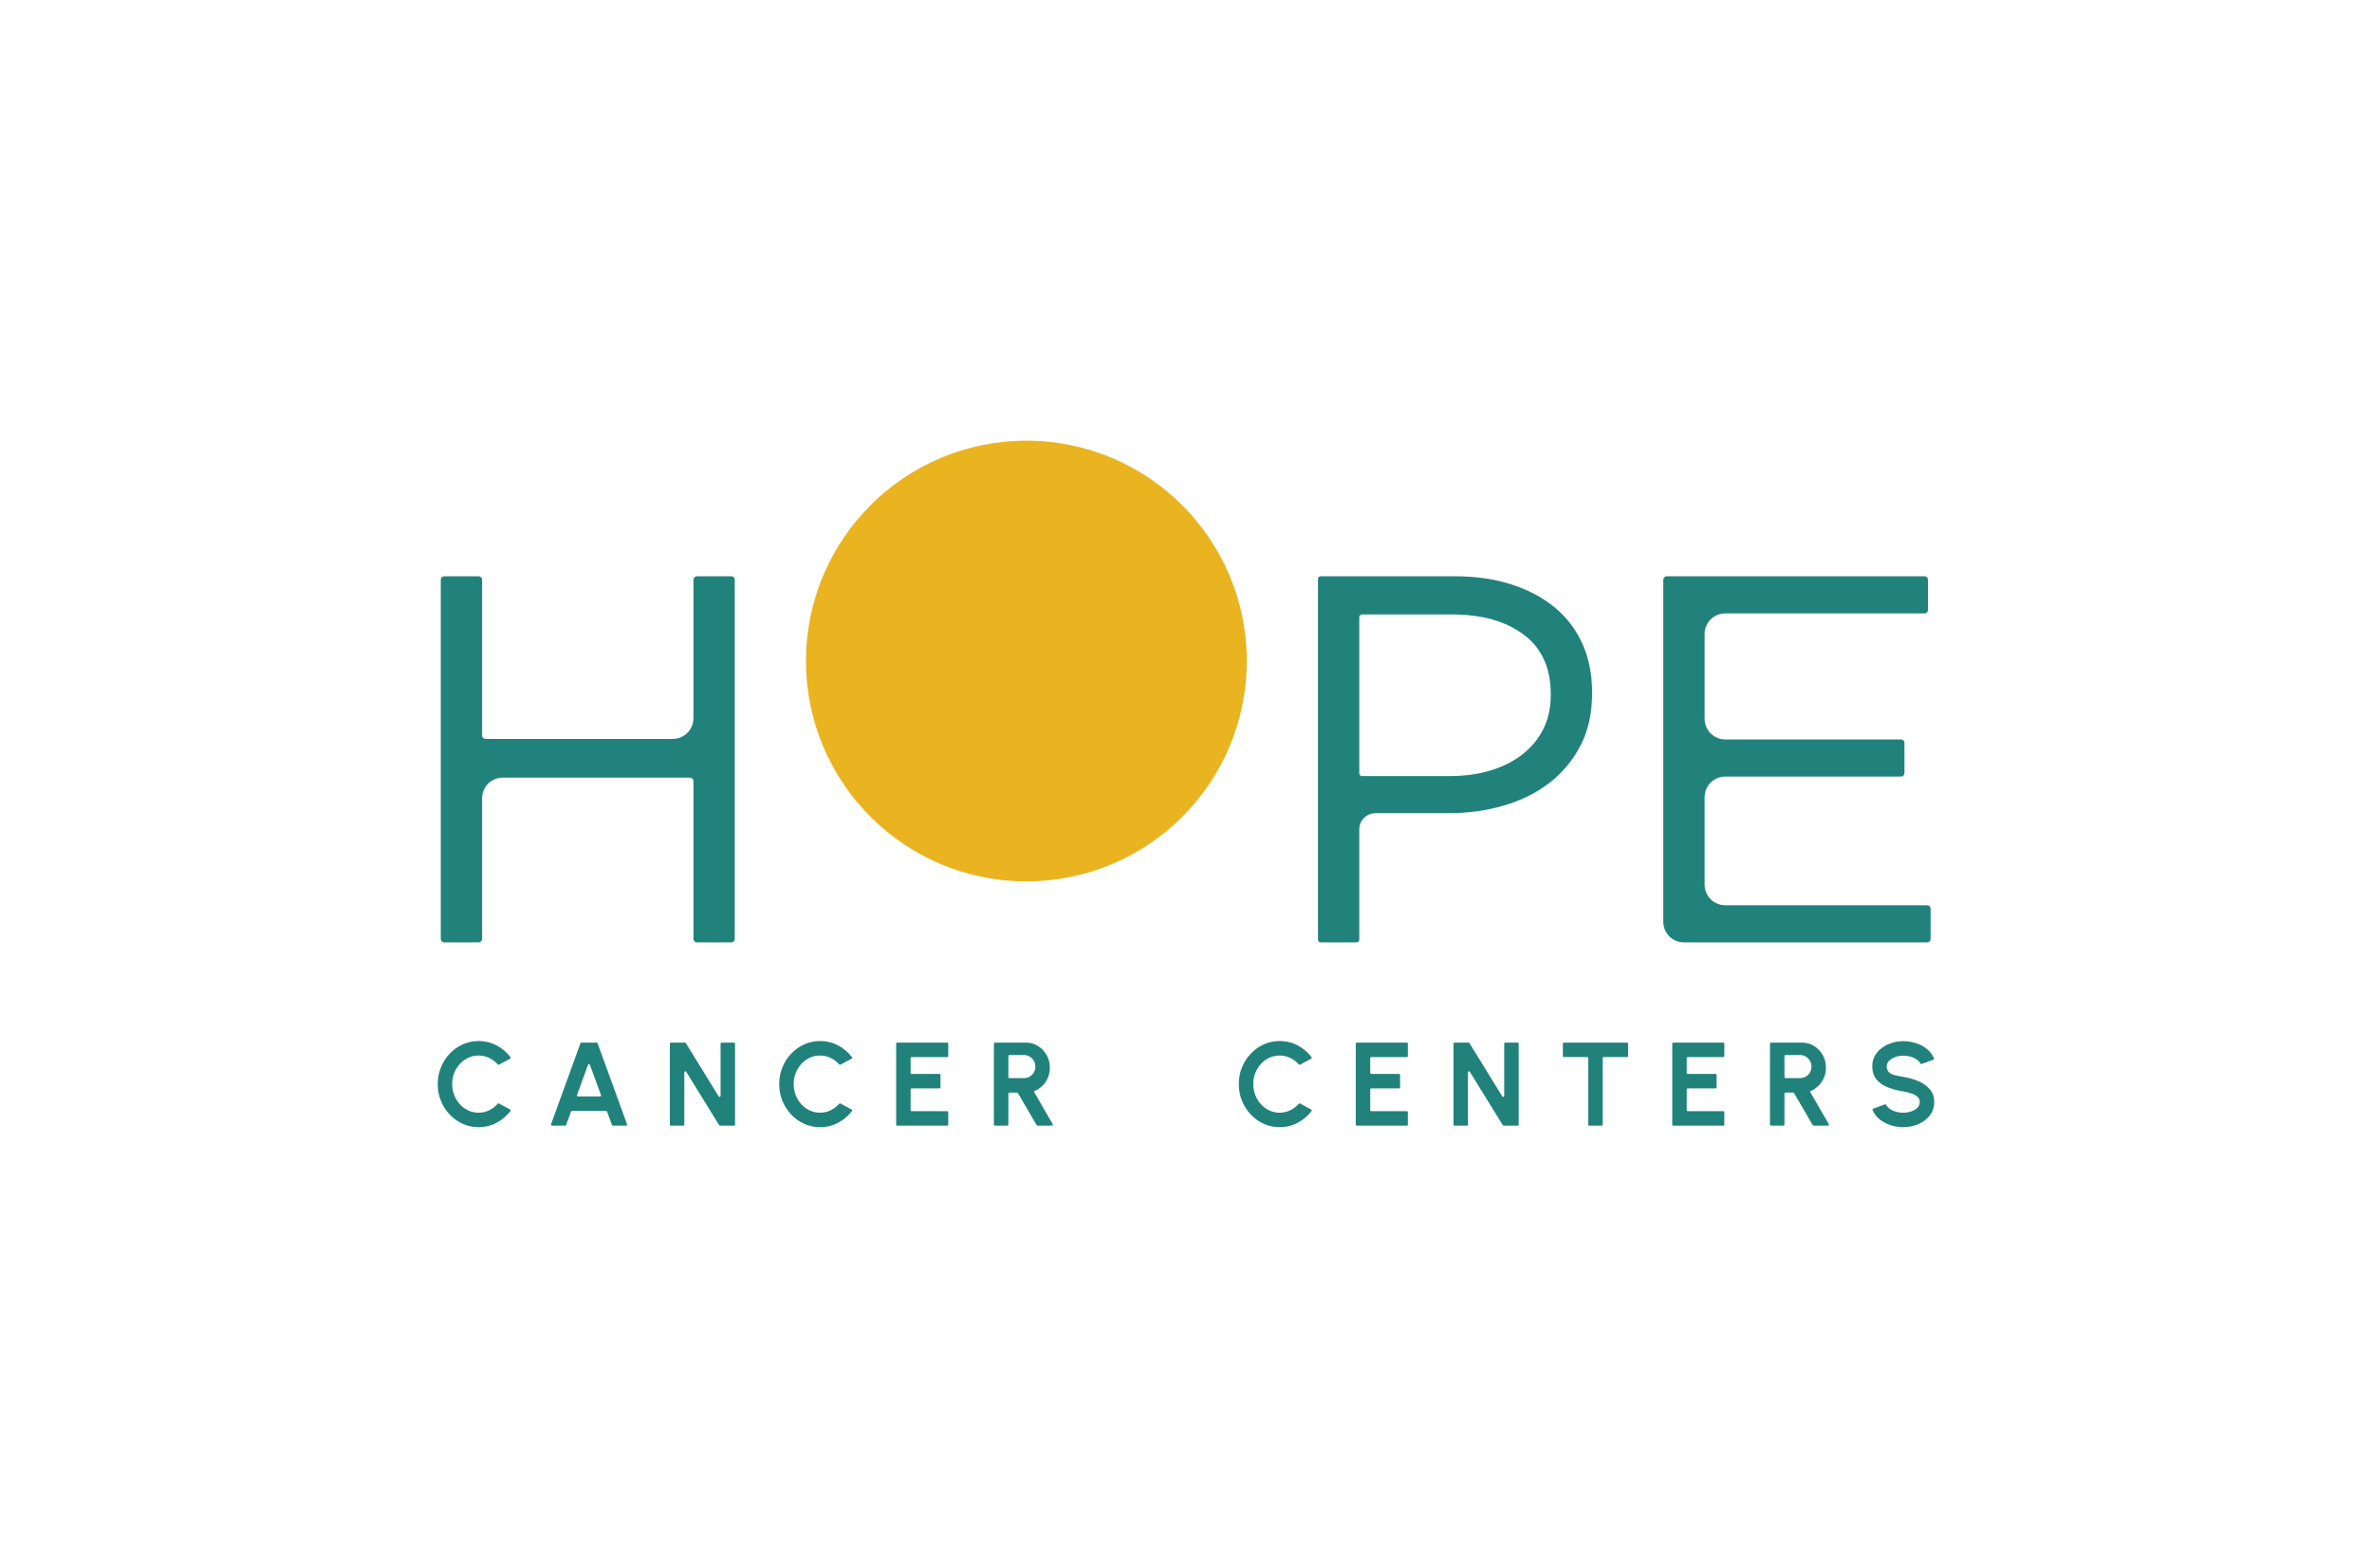 <?xml version="1.0" encoding="UTF-8" standalone="no"?><!DOCTYPE svg PUBLIC "-//W3C//DTD SVG 1.1//EN" "http://www.w3.org/Graphics/SVG/1.1/DTD/svg11.dtd"><svg width="100%" height="100%" viewBox="0 0 2584 1709" version="1.1" xmlns="http://www.w3.org/2000/svg" xmlns:xlink="http://www.w3.org/1999/xlink" xml:space="preserve" xmlns:serif="http://www.serif.com/" style="fill-rule:evenodd;clip-rule:evenodd;stroke-linejoin:round;stroke-miterlimit:2;"><g id="Objet"></g><rect id="Hope-Cancer-Centers-Logotype" serif:id="Hope Cancer Centers Logotype" x="0" y="0" width="2583.33" height="1708.33" style="fill:none;"/><clipPath id="_clip1"><rect x="0" y="0" width="2583.33" height="1708.33"/></clipPath><g clip-path="url(#_clip1)"><g id="Logo"><rect id="Frame" x="-0" y="-0" width="2583.33" height="1708.39" style="fill:none;"/><g id="Cancer-Centers" serif:id="Cancer Centers"><path d="M521.325,1228.21c-6.119,0 -11.872,-1.217 -17.259,-3.652c-5.386,-2.434 -10.116,-5.806 -14.188,-10.116c-4.072,-4.309 -7.261,-9.297 -9.567,-14.964c-2.305,-5.666 -3.458,-11.732 -3.458,-18.196c0,-6.507 1.153,-12.594 3.458,-18.26c2.306,-5.667 5.495,-10.644 9.567,-14.932c4.072,-4.288 8.802,-7.649 14.188,-10.084c5.387,-2.434 11.14,-3.652 17.259,-3.652c7.326,0 14.07,1.692 20.232,5.074c5.776,3.171 10.624,7.335 14.544,12.493c0.197,0.261 0.269,0.595 0.199,0.914c-0.07,0.319 -0.276,0.591 -0.564,0.746c-2.764,1.485 -9.769,5.245 -12.147,6.521c-0.465,0.247 -1.04,0.138 -1.381,-0.263c-2.439,-2.824 -5.403,-5.114 -8.892,-6.869c-3.771,-1.896 -7.768,-2.844 -11.991,-2.844c-3.965,0 -7.692,0.808 -11.183,2.424c-3.49,1.616 -6.55,3.857 -9.178,6.723c-2.629,2.865 -4.676,6.183 -6.141,9.954c-1.465,3.771 -2.198,7.789 -2.198,12.055c0,4.31 0.744,8.339 2.23,12.088c1.487,3.749 3.545,7.056 6.173,9.922c2.629,2.866 5.678,5.106 9.147,6.722c3.469,1.616 7.185,2.424 11.15,2.424c4.309,0 8.328,-0.958 12.055,-2.876c3.449,-1.774 6.39,-4.074 8.824,-6.899c0.343,-0.402 0.921,-0.51 1.386,-0.259c2.381,1.287 9.386,5.079 12.148,6.574c0.289,0.156 0.495,0.429 0.565,0.749c0.069,0.321 -0.004,0.655 -0.202,0.916c-3.923,5.117 -8.77,9.271 -14.544,12.461c-6.162,3.404 -12.906,5.106 -20.232,5.106Z" style="fill:#21827c;fill-rule:nonzero;"/><path d="M632.301,1136.77c0.161,-0.444 0.583,-0.739 1.055,-0.739c2.986,-0 13.606,-0 16.591,-0c0.472,-0 0.893,0.295 1.054,0.738c2.881,7.922 28.043,77.13 32.086,88.252c0.125,0.344 0.074,0.727 -0.136,1.027c-0.209,0.299 -0.552,0.478 -0.918,0.478c-3.51,-0 -11.771,-0 -14.354,-0c-0.472,-0 -0.894,-0.296 -1.055,-0.739c-0.972,-2.681 -4.308,-11.872 -5.281,-14.553c-0.161,-0.443 -0.582,-0.739 -1.054,-0.739c-4.992,0 -32.219,0 -37.211,0c-0.472,0 -0.894,0.296 -1.055,0.739c-0.972,2.681 -4.308,11.872 -5.281,14.553c-0.161,0.443 -0.582,0.739 -1.054,0.739c-2.584,-0 -10.846,-0 -14.355,-0c-0.366,-0 -0.709,-0.179 -0.919,-0.478c-0.21,-0.3 -0.26,-0.683 -0.136,-1.027c4.035,-11.119 29.147,-80.325 32.023,-88.251Zm-3.709,56.448c-0.125,0.344 -0.074,0.727 0.136,1.027c0.21,0.3 0.553,0.478 0.919,0.478c4.824,0 19.178,0 24.006,0c0.366,0 0.709,-0.179 0.919,-0.479c0.21,-0.3 0.26,-0.684 0.134,-1.028c-2.055,-5.621 -9.297,-25.424 -12.031,-32.902c-0.162,-0.442 -0.583,-0.736 -1.055,-0.736c-0.471,0 -0.892,0.295 -1.053,0.738c-2.722,7.48 -9.93,27.283 -11.975,32.902Z" style="fill:#21827c;fill-rule:nonzero;"/><path d="M730.844,1226.53c-0.298,-0 -0.583,-0.118 -0.793,-0.329c-0.211,-0.21 -0.329,-0.496 -0.329,-0.793c0,-9.655 0,-78.596 0,-88.251c-0,-0.298 0.118,-0.583 0.329,-0.794c0.21,-0.21 0.495,-0.328 0.793,-0.328c3.28,-0 12.784,-0 15.316,-0c0.39,-0 0.751,0.202 0.955,0.533c3.169,5.141 28.336,45.98 35.797,58.086c0.263,0.427 0.778,0.627 1.261,0.49c0.482,-0.136 0.816,-0.577 0.816,-1.079c-0,-12.377 -0,-49.932 -0,-56.908c-0,-0.62 0.502,-1.122 1.121,-1.122c2.902,-0 10.627,-0 13.529,-0c0.297,-0 0.583,0.118 0.793,0.328c0.21,0.211 0.329,0.496 0.329,0.794c-0,9.655 -0,78.596 -0,88.251c-0,0.297 -0.119,0.583 -0.329,0.793c-0.21,0.211 -0.496,0.329 -0.793,0.329c-3.271,-0 -12.728,-0 -15.253,-0c-0.389,-0 -0.75,-0.202 -0.954,-0.533c-3.172,-5.138 -28.393,-45.995 -35.862,-58.093c-0.263,-0.426 -0.778,-0.626 -1.26,-0.489c-0.483,0.136 -0.816,0.577 -0.816,1.079c0,12.371 0,49.936 0,56.914c-0,0.62 -0.502,1.122 -1.122,1.122c-2.901,-0 -10.627,-0 -13.528,-0Z" style="fill:#21827c;fill-rule:nonzero;"/><path d="M893.324,1228.21c-6.119,0 -11.872,-1.217 -17.259,-3.652c-5.386,-2.434 -10.116,-5.806 -14.188,-10.116c-4.072,-4.309 -7.261,-9.297 -9.567,-14.964c-2.305,-5.666 -3.458,-11.732 -3.458,-18.196c0,-6.507 1.153,-12.594 3.458,-18.26c2.306,-5.667 5.495,-10.644 9.567,-14.932c4.072,-4.288 8.802,-7.649 14.188,-10.084c5.387,-2.434 11.14,-3.652 17.259,-3.652c7.326,0 14.07,1.692 20.232,5.074c5.776,3.171 10.624,7.335 14.544,12.493c0.197,0.261 0.269,0.595 0.199,0.914c-0.07,0.319 -0.277,0.591 -0.564,0.746c-2.764,1.485 -9.769,5.245 -12.147,6.521c-0.465,0.247 -1.04,0.138 -1.381,-0.263c-2.439,-2.824 -5.403,-5.114 -8.892,-6.869c-3.771,-1.896 -7.768,-2.844 -11.991,-2.844c-3.965,0 -7.692,0.808 -11.183,2.424c-3.49,1.616 -6.55,3.857 -9.178,6.723c-2.629,2.865 -4.676,6.183 -6.141,9.954c-1.465,3.771 -2.198,7.789 -2.198,12.055c0,4.31 0.744,8.339 2.23,12.088c1.487,3.749 3.545,7.056 6.173,9.922c2.629,2.866 5.678,5.106 9.147,6.722c3.469,1.616 7.185,2.424 11.15,2.424c4.309,0 8.328,-0.958 12.055,-2.876c3.449,-1.774 6.39,-4.074 8.824,-6.899c0.343,-0.402 0.921,-0.51 1.386,-0.259c2.381,1.287 9.386,5.079 12.148,6.574c0.289,0.156 0.495,0.429 0.565,0.749c0.069,0.321 -0.004,0.655 -0.202,0.916c-3.923,5.117 -8.77,9.271 -14.544,12.461c-6.162,3.404 -12.906,5.106 -20.232,5.106Z" style="fill:#21827c;fill-rule:nonzero;"/><path d="M977.378,1226.53c-0.297,-0 -0.583,-0.118 -0.793,-0.329c-0.211,-0.21 -0.329,-0.496 -0.329,-0.793c0,-9.655 0,-78.596 0,-88.251c0,-0.298 0.118,-0.583 0.329,-0.794c0.21,-0.21 0.496,-0.328 0.793,-0.328c7.238,-0 47.272,-0 54.51,-0c0.297,-0 0.582,0.118 0.793,0.328c0.21,0.211 0.328,0.496 0.328,0.794c0,2.901 0,10.627 0,13.528c0,0.297 -0.118,0.583 -0.328,0.793c-0.211,0.211 -0.496,0.329 -0.793,0.329c-5.858,-0 -32.881,-0 -38.738,-0c-0.297,-0 -0.583,0.118 -0.793,0.328c-0.211,0.211 -0.329,0.496 -0.329,0.794c0,3.281 0,12.833 0,16.113c0,0.62 0.502,1.122 1.122,1.122c5.005,0 25.265,0 30.27,0c0.619,0 1.122,0.503 1.122,1.122c-0,2.901 -0,10.627 -0,13.528c-0,0.62 -0.503,1.122 -1.122,1.122c-5.005,0 -25.265,0 -30.27,0c-0.62,0 -1.122,0.503 -1.122,1.122c0,4.129 0,18.45 0,22.578c0,0.297 0.118,0.583 0.329,0.793c0.21,0.211 0.496,0.329 0.793,0.329c5.857,-0 32.88,-0 38.738,-0c0.297,-0 0.582,0.118 0.793,0.328c0.21,0.211 0.328,0.496 0.328,0.794c0,2.901 0,10.627 0,13.528c0,0.297 -0.118,0.583 -0.328,0.793c-0.211,0.211 -0.496,0.329 -0.793,0.329c-7.238,-0 -47.272,-0 -54.51,-0Z" style="fill:#21827c;fill-rule:nonzero;"/><path d="M1083.84,1226.53c-0.298,-0 -0.583,-0.118 -0.793,-0.329c-0.211,-0.21 -0.329,-0.496 -0.329,-0.793c0,-9.655 0,-78.596 0,-88.251c0,-0.298 0.118,-0.583 0.329,-0.794c0.21,-0.21 0.495,-0.328 0.793,-0.328c5.955,-0 33.589,-0 33.589,-0c4.913,-0 9.351,1.228 13.316,3.684c3.965,2.457 7.11,5.742 9.437,9.858c2.327,4.115 3.491,8.672 3.491,13.671c-0,4.094 -0.743,7.854 -2.23,11.279c-1.487,3.426 -3.555,6.389 -6.206,8.888c-2.342,2.209 -4.995,3.947 -7.96,5.213c-0.297,0.125 -0.526,0.371 -0.628,0.675c-0.103,0.305 -0.069,0.64 0.092,0.918c3.084,5.337 16.314,28.203 20.03,34.625c0.201,0.347 0.201,0.775 0.001,1.122c-0.201,0.348 -0.571,0.562 -0.972,0.562c-4.021,-0 -13.081,-0 -15.573,-0c-0.4,-0 -0.769,-0.213 -0.97,-0.558c-2.438,-4.191 -17.856,-30.697 -20.294,-34.889c-0.201,-0.345 -0.57,-0.557 -0.97,-0.557c-1.688,-0 -6.252,-0 -8.381,-0c-0.62,-0 -1.122,0.502 -1.122,1.122c0,5.368 0,28.392 0,33.76c0,0.297 -0.118,0.583 -0.329,0.793c-0.21,0.211 -0.495,0.329 -0.793,0.329c-2.901,-0 -10.627,-0 -13.528,-0Zm14.65,-52.898c0,0.619 0.502,1.122 1.122,1.122c3.808,-0 16.007,-0 16.007,-0c2.241,-0 4.288,-0.56 6.141,-1.681c1.853,-1.12 3.34,-2.629 4.46,-4.525c1.121,-1.896 1.681,-4.007 1.681,-6.334c-0,-2.37 -0.56,-4.504 -1.681,-6.4c-1.12,-1.896 -2.607,-3.404 -4.46,-4.524c-1.853,-1.121 -3.9,-1.681 -6.141,-1.681l-16.007,0c-0.62,0 -1.122,0.502 -1.122,1.122c0,4.168 0,18.733 0,22.901Z" style="fill:#21827c;fill-rule:nonzero;"/><path d="M1394,1228.21c-6.119,0 -11.872,-1.217 -17.258,-3.652c-5.387,-2.434 -10.117,-5.806 -14.189,-10.116c-4.072,-4.309 -7.261,-9.297 -9.566,-14.964c-2.306,-5.666 -3.459,-11.732 -3.459,-18.196c0,-6.507 1.153,-12.594 3.459,-18.26c2.305,-5.667 5.494,-10.644 9.566,-14.932c4.072,-4.288 8.802,-7.649 14.189,-10.084c5.386,-2.434 11.139,-3.652 17.258,-3.652c7.326,0 14.07,1.692 20.232,5.074c5.776,3.171 10.624,7.335 14.545,12.493c0.196,0.261 0.268,0.595 0.198,0.914c-0.07,0.319 -0.276,0.591 -0.564,0.746c-2.764,1.485 -9.769,5.245 -12.147,6.521c-0.465,0.247 -1.04,0.138 -1.381,-0.263c-2.439,-2.824 -5.403,-5.114 -8.892,-6.869c-3.771,-1.896 -7.768,-2.844 -11.991,-2.844c-3.964,0 -7.692,0.808 -11.182,2.424c-3.491,1.616 -6.55,3.857 -9.179,6.723c-2.629,2.865 -4.676,6.183 -6.141,9.954c-1.465,3.771 -2.198,7.789 -2.198,12.055c0,4.31 0.744,8.339 2.23,12.088c1.487,3.749 3.545,7.056 6.173,9.922c2.629,2.866 5.678,5.106 9.147,6.722c3.469,1.616 7.186,2.424 11.15,2.424c4.309,0 8.328,-0.958 12.055,-2.876c3.449,-1.774 6.39,-4.074 8.824,-6.899c0.343,-0.402 0.921,-0.51 1.386,-0.259c2.381,1.287 9.387,5.079 12.149,6.574c0.288,0.156 0.494,0.429 0.564,0.749c0.07,0.321 -0.004,0.655 -0.202,0.916c-3.923,5.117 -8.77,9.271 -14.544,12.461c-6.162,3.404 -12.906,5.106 -20.232,5.106Z" style="fill:#21827c;fill-rule:nonzero;"/><path d="M1478.05,1226.53c-0.297,-0 -0.583,-0.118 -0.793,-0.329c-0.21,-0.21 -0.329,-0.496 -0.329,-0.793c0,-9.655 0,-78.596 0,-88.251c0,-0.298 0.119,-0.583 0.329,-0.794c0.21,-0.21 0.496,-0.328 0.793,-0.328c7.238,-0 47.272,-0 54.51,-0c0.297,-0 0.583,0.118 0.793,0.328c0.21,0.211 0.329,0.496 0.329,0.794c-0,2.901 -0,10.627 -0,13.528c-0,0.297 -0.119,0.583 -0.329,0.793c-0.21,0.211 -0.496,0.329 -0.793,0.329c-5.857,-0 -32.88,-0 -38.738,-0c-0.297,-0 -0.583,0.118 -0.793,0.328c-0.21,0.211 -0.329,0.496 -0.329,0.794c0,3.281 0,12.833 0,16.113c0,0.62 0.503,1.122 1.122,1.122c5.005,0 25.266,0 30.27,0c0.62,0 1.122,0.503 1.122,1.122c-0,2.901 -0,10.627 -0,13.528c-0,0.62 -0.502,1.122 -1.122,1.122c-5.004,0 -25.265,0 -30.27,0c-0.619,0 -1.122,0.503 -1.122,1.122c0,4.129 0,18.45 0,22.578c0,0.297 0.119,0.583 0.329,0.793c0.21,0.211 0.496,0.329 0.793,0.329c5.858,-0 32.881,-0 38.738,-0c0.297,-0 0.583,0.118 0.793,0.328c0.21,0.211 0.329,0.496 0.329,0.794c-0,2.901 -0,10.627 -0,13.528c-0,0.297 -0.119,0.583 -0.329,0.793c-0.21,0.211 -0.496,0.329 -0.793,0.329c-7.238,-0 -47.272,-0 -54.51,-0Z" style="fill:#21827c;fill-rule:nonzero;"/><path d="M1584.51,1226.53c-0.297,-0 -0.583,-0.118 -0.793,-0.329c-0.211,-0.21 -0.329,-0.496 -0.329,-0.793c0,-9.655 0,-78.596 0,-88.251c0,-0.298 0.118,-0.583 0.329,-0.794c0.21,-0.21 0.496,-0.328 0.793,-0.328c3.281,-0 12.784,-0 15.317,-0c0.389,-0 0.75,0.202 0.955,0.533c3.168,5.141 28.336,45.98 35.796,58.086c0.263,0.427 0.778,0.627 1.261,0.49c0.483,-0.136 0.816,-0.577 0.816,-1.079c-0,-12.377 -0,-49.932 -0,-56.908c-0,-0.62 0.502,-1.122 1.122,-1.122c2.901,-0 10.627,-0 13.528,-0c0.297,-0 0.583,0.118 0.793,0.328c0.211,0.211 0.329,0.496 0.329,0.794c-0,9.655 -0,78.596 -0,88.251c-0,0.297 -0.118,0.583 -0.329,0.793c-0.21,0.211 -0.495,0.329 -0.793,0.329c-3.271,-0 -12.728,-0 -15.252,-0c-0.389,-0 -0.751,-0.202 -0.955,-0.533c-3.172,-5.138 -28.393,-45.995 -35.861,-58.093c-0.264,-0.426 -0.779,-0.626 -1.261,-0.489c-0.483,0.136 -0.816,0.577 -0.816,1.079c0,12.371 0,49.936 0,56.914c0,0.62 -0.502,1.122 -1.122,1.122c-2.901,-0 -10.627,-0 -13.528,-0Z" style="fill:#21827c;fill-rule:nonzero;"/><path d="M1772.5,1136.03c0.619,-0 1.122,0.502 1.122,1.122c-0,2.901 -0,10.627 -0,13.528c-0,0.297 -0.119,0.583 -0.329,0.793c-0.21,0.211 -0.496,0.329 -0.793,0.329c-4.466,-0 -20.956,-0 -25.422,-0c-0.298,-0 -0.583,0.118 -0.793,0.328c-0.211,0.211 -0.329,0.496 -0.329,0.794c0,8.594 0,63.885 0,72.479c0,0.297 -0.118,0.583 -0.329,0.793c-0.21,0.211 -0.495,0.329 -0.793,0.329c-2.901,-0 -10.627,-0 -13.528,-0c-0.298,-0 -0.583,-0.118 -0.793,-0.329c-0.211,-0.21 -0.329,-0.496 -0.329,-0.793c0,-8.594 0,-63.885 0,-72.479c0,-0.298 -0.118,-0.583 -0.329,-0.794c-0.21,-0.21 -0.495,-0.328 -0.793,-0.328c-4.466,-0 -20.956,-0 -25.422,-0c-0.297,-0 -0.583,-0.118 -0.793,-0.329c-0.21,-0.21 -0.329,-0.496 -0.329,-0.793c0,-2.901 0,-10.627 0,-13.528c0,-0.62 0.503,-1.122 1.122,-1.122c8.335,-0 60.525,-0 68.86,-0Z" style="fill:#21827c;fill-rule:nonzero;"/><path d="M1822.84,1226.53c-0.297,-0 -0.583,-0.118 -0.793,-0.329c-0.211,-0.21 -0.329,-0.496 -0.329,-0.793c0,-9.655 0,-78.596 0,-88.251c0,-0.298 0.118,-0.583 0.329,-0.794c0.21,-0.21 0.496,-0.328 0.793,-0.328c7.238,-0 47.272,-0 54.51,-0c0.297,-0 0.583,0.118 0.793,0.328c0.21,0.211 0.329,0.496 0.329,0.794c-0,2.901 -0,10.627 -0,13.528c-0,0.297 -0.119,0.583 -0.329,0.793c-0.21,0.211 -0.496,0.329 -0.793,0.329c-5.858,-0 -32.881,-0 -38.738,-0c-0.297,-0 -0.583,0.118 -0.793,0.328c-0.211,0.211 -0.329,0.496 -0.329,0.794c0,3.281 0,12.833 0,16.113c0,0.62 0.502,1.122 1.122,1.122c5.005,0 25.265,0 30.27,0c0.62,0 1.122,0.503 1.122,1.122c-0,2.901 -0,10.627 -0,13.528c-0,0.62 -0.502,1.122 -1.122,1.122c-5.005,0 -25.265,0 -30.27,0c-0.62,0 -1.122,0.503 -1.122,1.122c0,4.129 0,18.45 0,22.578c0,0.297 0.118,0.583 0.329,0.793c0.21,0.211 0.496,0.329 0.793,0.329c5.857,-0 32.88,-0 38.738,-0c0.297,-0 0.583,0.118 0.793,0.328c0.21,0.211 0.329,0.496 0.329,0.794c-0,2.901 -0,10.627 -0,13.528c-0,0.297 -0.119,0.583 -0.329,0.793c-0.21,0.211 -0.496,0.329 -0.793,0.329c-7.238,-0 -47.272,-0 -54.51,-0Z" style="fill:#21827c;fill-rule:nonzero;"/><path d="M1929.3,1226.53c-0.298,-0 -0.583,-0.118 -0.793,-0.329c-0.211,-0.21 -0.329,-0.496 -0.329,-0.793c0,-9.655 0,-78.596 0,-88.251c0,-0.298 0.118,-0.583 0.329,-0.794c0.21,-0.21 0.495,-0.328 0.793,-0.328c5.955,-0 33.589,-0 33.589,-0c4.913,-0 9.352,1.228 13.316,3.684c3.965,2.457 7.11,5.742 9.437,9.858c2.327,4.115 3.491,8.672 3.491,13.671c-0,4.094 -0.743,7.854 -2.23,11.279c-1.487,3.426 -3.555,6.389 -6.205,8.888c-2.343,2.209 -4.996,3.947 -7.961,5.213c-0.297,0.125 -0.526,0.371 -0.628,0.675c-0.103,0.305 -0.069,0.64 0.092,0.918c3.084,5.337 16.314,28.203 20.03,34.625c0.201,0.347 0.201,0.775 0.001,1.122c-0.201,0.348 -0.571,0.562 -0.972,0.562c-4.021,-0 -13.081,-0 -15.573,-0c-0.4,-0 -0.769,-0.213 -0.97,-0.558c-2.438,-4.191 -17.856,-30.697 -20.294,-34.889c-0.201,-0.345 -0.57,-0.557 -0.97,-0.557c-1.688,-0 -6.252,-0 -8.381,-0c-0.62,-0 -1.122,0.502 -1.122,1.122c0,5.368 0,28.392 0,33.76c0,0.297 -0.118,0.583 -0.328,0.793c-0.211,0.211 -0.496,0.329 -0.794,0.329c-2.901,-0 -10.627,-0 -13.528,-0Zm14.65,-52.898c0,0.619 0.502,1.122 1.122,1.122c3.808,-0 16.007,-0 16.007,-0c2.241,-0 4.288,-0.56 6.141,-1.681c1.853,-1.12 3.34,-2.629 4.46,-4.525c1.121,-1.896 1.681,-4.007 1.681,-6.334c-0,-2.37 -0.56,-4.504 -1.681,-6.4c-1.12,-1.896 -2.607,-3.404 -4.46,-4.524c-1.853,-1.121 -3.9,-1.681 -6.141,-1.681l-16.007,0c-0.62,0 -1.122,0.502 -1.122,1.122c0,4.168 0,18.733 0,22.901Z" style="fill:#21827c;fill-rule:nonzero;"/><path d="M2073.36,1228.21c-4.999,0 -9.793,-0.786 -14.382,-2.359c-4.59,-1.573 -8.608,-3.835 -12.056,-6.787c-3.143,-2.691 -5.48,-5.875 -7.011,-9.551c-0.114,-0.282 -0.11,-0.597 0.013,-0.875c0.123,-0.277 0.353,-0.493 0.638,-0.598c2.757,-1.014 10.07,-3.697 12.738,-4.675c0.546,-0.199 1.153,0.052 1.399,0.578c0.674,1.361 1.768,2.619 3.277,3.777c1.853,1.422 4.115,2.564 6.787,3.426c2.672,0.861 5.537,1.292 8.597,1.292c3.146,0 6.087,-0.484 8.823,-1.454c2.737,-0.97 4.945,-2.327 6.626,-4.072c1.68,-1.746 2.521,-3.782 2.521,-6.109c-0,-2.37 -0.884,-4.32 -2.651,-5.85c-1.766,-1.529 -4.029,-2.747 -6.787,-3.652c-2.758,-0.905 -5.602,-1.594 -8.532,-2.068c-6.421,-0.991 -12.174,-2.521 -17.259,-4.589c-5.085,-2.069 -9.103,-4.935 -12.055,-8.597c-2.952,-3.663 -4.428,-8.404 -4.428,-14.221c0,-5.473 1.573,-10.256 4.719,-14.35c3.146,-4.094 7.283,-7.283 12.411,-9.567c5.128,-2.284 10.665,-3.426 16.612,-3.426c4.956,0 9.739,0.776 14.35,2.327c4.611,1.552 8.651,3.814 12.12,6.788c3.165,2.712 5.514,5.927 7.046,9.645c0.114,0.281 0.108,0.597 -0.016,0.875c-0.124,0.277 -0.356,0.492 -0.642,0.595c-2.771,1.004 -10.128,3.658 -12.801,4.623c-0.545,0.195 -1.149,-0.056 -1.394,-0.581c-0.673,-1.362 -1.769,-2.622 -3.279,-3.781c-1.853,-1.422 -4.115,-2.553 -6.787,-3.393c-2.672,-0.841 -5.538,-1.261 -8.597,-1.261c-3.06,-0.043 -5.958,0.442 -8.694,1.454c-2.736,1.013 -4.967,2.381 -6.69,4.105c-1.724,1.724 -2.586,3.706 -2.586,5.947c0,2.887 0.808,5.063 2.424,6.528c1.616,1.466 3.782,2.532 6.496,3.2c2.715,0.668 5.732,1.282 9.05,1.842c6.033,0.948 11.613,2.543 16.741,4.784c5.129,2.24 9.244,5.225 12.347,8.952c3.102,3.728 4.654,8.285 4.654,13.671c-0,5.473 -1.552,10.267 -4.654,14.383c-3.103,4.115 -7.218,7.315 -12.347,9.599c-5.128,2.283 -10.708,3.425 -16.741,3.425Z" style="fill:#21827c;fill-rule:nonzero;"/></g><g id="Logotype"><path d="M480.177,631.729c0,-2.104 1.706,-3.81 3.811,-3.811c8.495,0 28.904,0 37.399,0c2.105,0.001 3.811,1.707 3.811,3.811c-0,23.299 -0,146.313 -0,169.612c-0,1.011 0.401,1.98 1.116,2.694c0.715,0.715 1.684,1.116 2.695,1.116c23.67,0 151.297,0 203.82,0c5.994,0 11.743,-2.381 15.981,-6.619c4.239,-4.239 6.62,-9.988 6.62,-15.982c-0,-42.401 -0,-131.367 -0,-150.821c-0,-2.104 1.706,-3.81 3.81,-3.811c8.495,0 28.905,0 37.4,0c2.104,0.001 3.81,1.707 3.81,3.811c0,38.288 0,353.008 0,391.296c0,2.104 -1.706,3.81 -3.81,3.81c-8.495,0 -28.905,0 -37.4,0c-2.104,0 -3.81,-1.706 -3.81,-3.811c-0,-23.491 -0,-148.399 -0,-171.891c-0,-1.01 -0.402,-1.98 -1.116,-2.694c-0.715,-0.715 -1.684,-1.116 -2.695,-1.116c-23.695,-0 -151.563,-0 -203.984,-0c-5.951,-0 -11.658,2.364 -15.865,6.571c-4.208,4.208 -6.572,9.915 -6.572,15.866c-0,42.797 -0,133.592 -0,153.264c0,2.105 -1.706,3.811 -3.811,3.811c-8.495,0 -28.904,0 -37.399,0c-2.105,0 -3.811,-1.706 -3.811,-3.81c0,-38.288 0,-353.008 0,-391.296Z" style="fill:#21827c;"/><circle cx="1118.11" cy="720.266" r="240.089" style="fill:#eab320;"/><path d="M1435.76,630.857c0,-1.623 1.316,-2.938 2.939,-2.939c20.914,0 146.37,0 146.37,0c22.415,0 42.836,2.945 61.262,8.834c18.426,5.888 34.193,14.247 47.3,25.074c13.107,10.828 23.175,24.03 30.204,39.607c7.028,15.577 10.543,33.243 10.543,52.999l-0,1.14c-0,21.655 -4.179,40.556 -12.538,56.703c-8.358,16.147 -19.661,29.729 -33.908,40.746c-14.247,11.018 -30.868,19.281 -49.864,24.79c-18.996,5.509 -39.132,8.264 -60.408,8.264l-79.245,-0c-4.677,-0 -9.162,1.857 -12.469,5.164c-3.307,3.307 -5.165,7.793 -5.165,12.469c-0,33.611 -0,104.871 -0,120.188c-0,1.623 -1.316,2.939 -2.939,2.939c-8.153,0 -30.99,0 -39.143,0c-1.623,0 -2.939,-1.316 -2.939,-2.939c0,-34.341 0,-358.698 0,-393.039Zm143.877,214.756c16.384,-0 31.338,-2.097 44.861,-6.291c13.522,-4.194 25.141,-10.197 34.856,-18.009c9.714,-7.812 17.144,-17.055 22.287,-27.728c5.144,-10.674 7.716,-22.68 7.716,-36.019l0,-1.139c0,-28.589 -9.81,-50.221 -29.429,-64.896c-19.619,-14.674 -45.62,-22.011 -78.002,-22.011l-98.206,-0c-1.624,-0 -2.939,1.316 -2.939,2.939c-0,21.088 -0,149.127 -0,170.215c-0,0.779 0.309,1.527 0.86,2.078c0.552,0.551 1.299,0.861 2.079,0.861c16.405,-0 95.917,-0 95.917,-0Z" style="fill:#21827c;"/><path d="M1811.95,631.658c-0,-2.065 1.674,-3.74 3.739,-3.74c31.319,0 249.562,0 280.881,0c2.065,0 3.74,1.675 3.74,3.74c-0,7.706 -0,25.276 -0,32.983c-0,2.065 -1.675,3.739 -3.74,3.739c-24.464,0 -162.376,0 -217.162,0c-5.951,0 -11.658,2.364 -15.866,6.572c-4.208,4.208 -6.572,9.915 -6.572,15.865c0,25.52 0,66.947 0,92.467c0,5.951 2.364,11.658 6.572,15.866c4.208,4.207 9.915,6.571 15.866,6.571c50.2,0 168.948,0 191.517,0c2.066,0 3.74,1.675 3.74,3.74c-0,7.706 -0,25.276 -0,32.982c-0,2.066 -1.674,3.74 -3.74,3.74c-22.569,-0 -141.317,-0 -191.517,-0c-12.392,-0 -22.438,10.045 -22.438,22.437c0,26.163 0,69.153 0,95.316c0,5.951 2.364,11.658 6.572,15.866c4.208,4.208 9.915,6.572 15.866,6.572l220.011,-0c2.066,-0 3.74,1.674 3.74,3.739c-0,7.706 -0,25.276 -0,32.983c-0,0.991 -0.394,1.943 -1.095,2.644c-0.702,0.701 -1.653,1.095 -2.645,1.095c-27.749,0 -202.281,0 -265.032,0c-12.392,0 -22.437,-10.045 -22.437,-22.437c-0,-78.582 -0,-338.48 -0,-372.74Z" style="fill:#21827c;"/></g></g></g><g id="logo1"></g><g id="Logo1" serif:id="Logo"></g></svg>